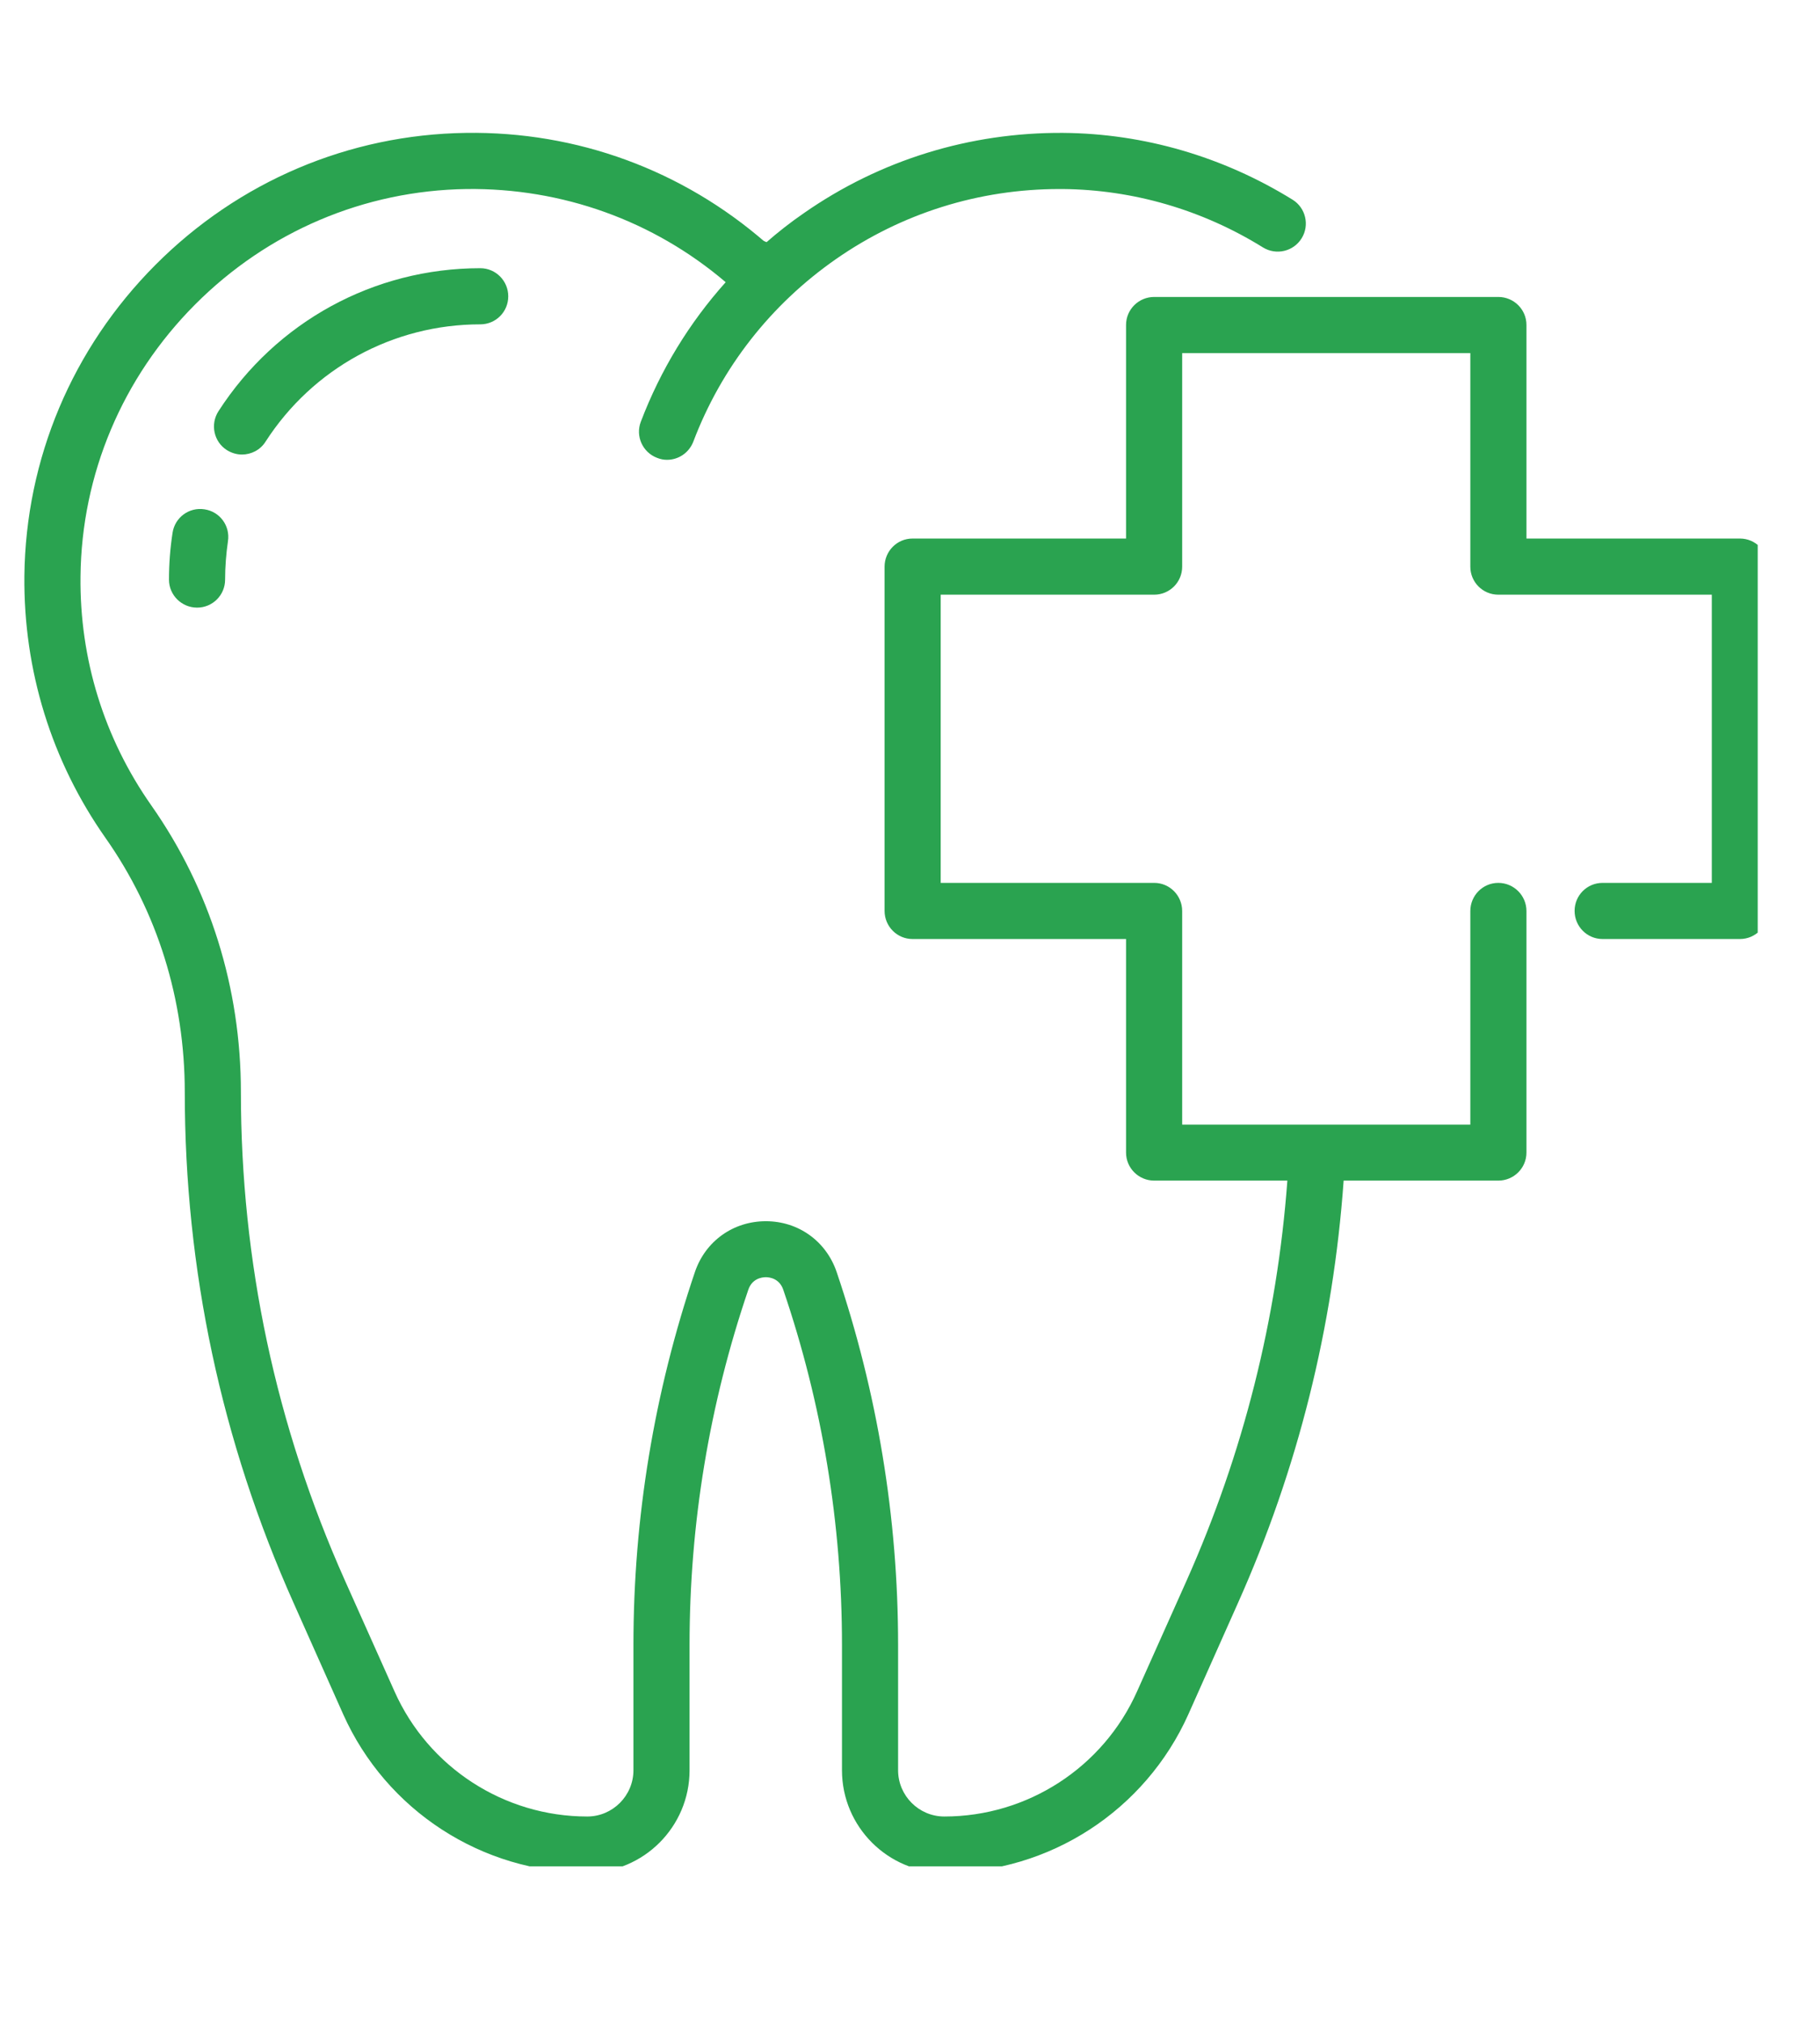 <svg xmlns="http://www.w3.org/2000/svg" xmlns:xlink="http://www.w3.org/1999/xlink" width="63" zoomAndPan="magnify" viewBox="0 0 47.25 52.5" height="70" preserveAspectRatio="xMidYMid meet" version="1.0"><defs><clipPath id="2d36ee2938"><path d="M 0.598 3.402 L 45.633 3.402 L 45.633 48.438 L 0.598 48.438 Z M 0.598 3.402 " clip-rule="nonzero"/></clipPath><clipPath id="62dc98466a"><path d="M 18.898 6.219 L 20.375 6.219 L 20.375 7.695 L 18.898 7.695 Z M 18.898 6.219 " clip-rule="nonzero"/></clipPath></defs><g clip-path="url(#2d36ee2938)"><path fill="#2aa350" d="M 45.172 13.977 L 39.629 13.977 L 39.629 8.434 C 39.629 8.031 39.301 7.707 38.898 7.707 L 29.965 7.707 C 29.562 7.707 29.234 8.031 29.234 8.434 L 29.234 13.977 L 23.691 13.977 C 23.289 13.977 22.965 14.305 22.965 14.707 L 22.965 23.641 C 22.965 24.043 23.289 24.371 23.691 24.371 L 29.234 24.371 L 29.234 29.914 C 29.234 30.316 29.562 30.641 29.965 30.641 L 33.422 30.641 C 33.156 34.234 32.277 37.719 30.809 41.016 L 29.52 43.898 C 28.641 45.871 26.676 47.145 24.516 47.145 C 23.855 47.145 23.316 46.605 23.316 45.945 L 23.316 42.691 C 23.316 39.391 22.777 36.133 21.719 33.008 C 21.445 32.211 20.727 31.695 19.883 31.695 C 19.035 31.695 18.316 32.211 18.043 33.008 C 16.984 36.133 16.445 39.391 16.445 42.691 L 16.445 45.945 C 16.445 46.605 15.906 47.145 15.246 47.145 C 13.086 47.145 11.121 45.871 10.242 43.898 L 8.953 41.016 C 7.16 37 6.254 32.738 6.254 28.34 C 6.254 25.641 5.449 23.07 3.93 20.906 C 2.703 19.16 2.066 17.105 2.09 14.961 C 2.117 12.309 3.176 9.801 5.062 7.906 C 6.953 6.008 9.457 4.945 12.109 4.906 C 14.598 4.875 16.965 5.727 18.84 7.324 C 17.895 8.379 17.148 9.602 16.637 10.945 C 16.492 11.32 16.684 11.742 17.059 11.883 C 17.145 11.918 17.23 11.934 17.316 11.934 C 17.613 11.934 17.887 11.754 18 11.461 C 18.727 9.543 20.008 7.906 21.699 6.727 C 23.41 5.535 25.414 4.906 27.508 4.906 C 27.531 4.906 27.559 4.906 27.586 4.906 C 29.418 4.922 31.215 5.445 32.789 6.422 C 33.133 6.633 33.582 6.527 33.793 6.184 C 34.004 5.844 33.898 5.395 33.559 5.184 C 31.754 4.066 29.695 3.465 27.598 3.449 C 25.18 3.434 22.848 4.152 20.871 5.531 C 20.523 5.77 20.195 6.027 19.883 6.301 C 17.723 4.418 14.984 3.406 12.094 3.449 C 9.055 3.492 6.191 4.711 4.035 6.875 C 1.875 9.043 0.668 11.91 0.633 14.945 C 0.609 17.398 1.336 19.75 2.738 21.746 C 4.086 23.66 4.797 25.941 4.797 28.344 C 4.797 32.945 5.746 37.406 7.625 41.609 L 8.91 44.492 C 10.027 46.988 12.512 48.602 15.246 48.602 C 16.711 48.602 17.902 47.41 17.902 45.945 L 17.902 42.691 C 17.902 39.551 18.414 36.449 19.426 33.477 C 19.523 33.184 19.777 33.148 19.883 33.148 C 19.984 33.148 20.238 33.184 20.336 33.477 C 21.348 36.449 21.859 39.551 21.859 42.691 L 21.859 45.945 C 21.859 47.41 23.051 48.602 24.516 48.602 C 27.25 48.602 29.734 46.988 30.852 44.492 L 32.137 41.609 C 33.695 38.125 34.613 34.438 34.883 30.641 L 38.898 30.641 C 39.301 30.641 39.629 30.316 39.629 29.914 L 39.629 23.645 C 39.629 23.242 39.301 22.914 38.898 22.914 C 38.496 22.914 38.172 23.242 38.172 23.645 L 38.172 29.188 L 30.691 29.188 L 30.691 23.645 C 30.691 23.242 30.367 22.914 29.965 22.914 L 24.422 22.914 L 24.422 15.434 L 29.965 15.434 C 30.367 15.434 30.691 15.109 30.691 14.707 L 30.691 9.164 L 38.172 9.164 L 38.172 14.707 C 38.172 15.109 38.496 15.434 38.898 15.434 L 44.441 15.434 L 44.441 22.914 L 41.605 22.914 C 41.203 22.914 40.879 23.238 40.879 23.641 C 40.879 24.043 41.203 24.371 41.605 24.371 L 45.172 24.371 C 45.574 24.371 45.898 24.043 45.898 23.641 L 45.898 14.707 C 45.898 14.305 45.574 13.977 45.172 13.977 Z M 45.172 13.977 " fill-opacity="1" fill-rule="nonzero"/></g><path fill="#2aa350" d="M 6.895 11.461 C 8.121 9.559 10.207 8.418 12.469 8.418 C 12.871 8.418 13.195 8.094 13.195 7.691 C 13.195 7.289 12.871 6.961 12.469 6.961 C 9.707 6.961 7.168 8.352 5.672 10.672 C 5.453 11.012 5.551 11.465 5.887 11.68 C 6.012 11.758 6.148 11.797 6.281 11.797 C 6.52 11.797 6.758 11.68 6.895 11.461 Z M 6.895 11.461 " fill-opacity="1" fill-rule="nonzero"/><path fill="#2aa350" d="M 5.309 13.219 C 4.91 13.156 4.539 13.43 4.48 13.828 C 4.418 14.227 4.387 14.637 4.387 15.043 C 4.387 15.445 4.715 15.77 5.117 15.77 C 5.52 15.77 5.844 15.445 5.844 15.043 C 5.844 14.707 5.871 14.375 5.918 14.047 C 5.98 13.648 5.707 13.277 5.309 13.219 Z M 5.309 13.219 " fill-opacity="1" fill-rule="nonzero"/><g clip-path="url(#62dc98466a)"><path fill="#2aa350" d="M 20.297 6.914 C 20.297 7.109 20.227 7.273 20.09 7.41 C 19.953 7.543 19.789 7.613 19.598 7.613 C 19.406 7.613 19.242 7.543 19.105 7.41 C 18.969 7.273 18.898 7.109 18.898 6.914 C 18.898 6.723 18.969 6.559 19.105 6.422 C 19.242 6.285 19.406 6.219 19.598 6.219 C 19.789 6.219 19.953 6.285 20.09 6.422 C 20.227 6.559 20.297 6.723 20.297 6.914 Z M 20.297 6.914 " fill-opacity="1" fill-rule="nonzero"/></g></svg>